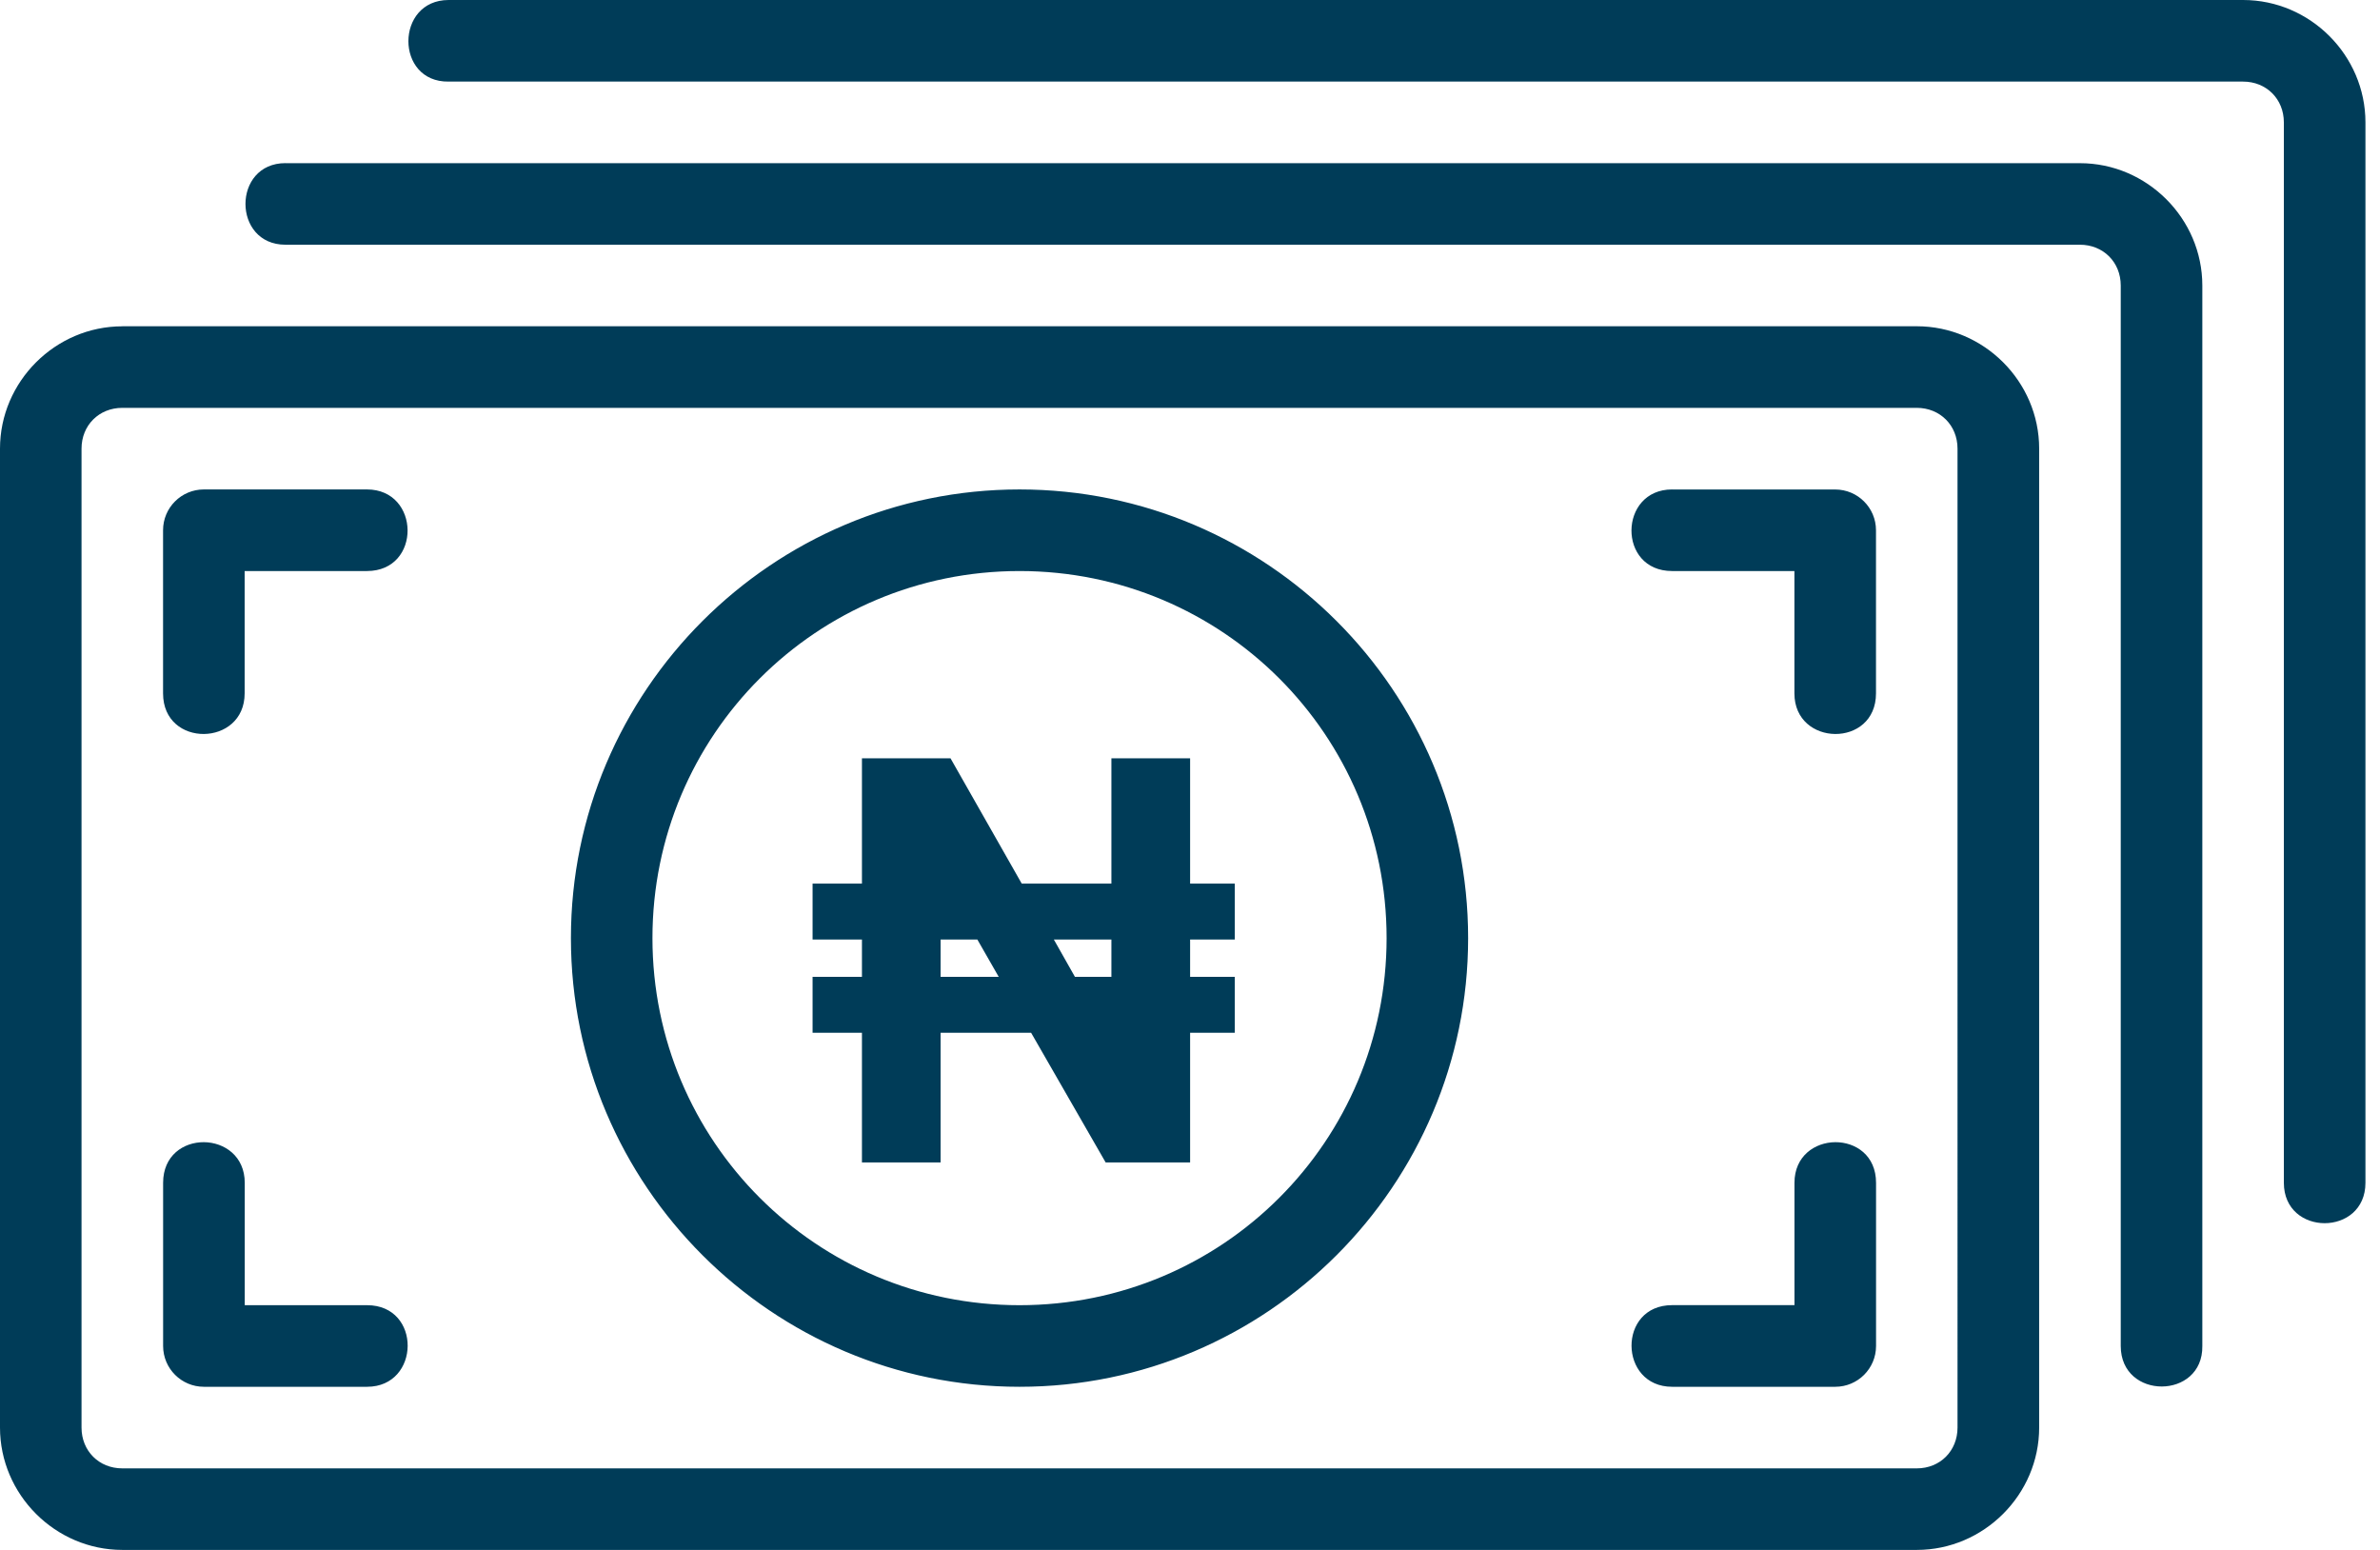 <svg xmlns="http://www.w3.org/2000/svg" width="43" height="28" viewBox="0 0 43 28">
    <g fill="none" fill-rule="evenodd">
        <g fill="#003C58" fill-rule="nonzero">
            <g>
                <path d="M8.105 0c-.965 0-.972 1.488 0 1.474h32.421c.422 0 .737.315.737.737v19.157c0 .973 1.474.973 1.474 0V2.211c0-1.212-1-2.211-2.21-2.211H8.104zM5.158 2.947c-.964 0-.964 1.474 0 1.474h32.42c.422 0 .738.315.738.737v19.158c0 .98 1.488.972 1.474 0V5.158c0-1.211-1-2.21-2.211-2.21H5.158zM2.21 5.895C.999 5.895 0 6.894 0 8.105V25.79C0 27.001 1 28 2.21 28h32.422c1.21 0 2.21-1 2.21-2.21V8.104c0-1.211-1-2.21-2.21-2.21H2.21zm0 1.473h32.42c.422 0 .737.316.737.737V25.79c0 .422-.315.737-.736.737H2.21c-.422 0-.737-.315-.737-.737V8.105c0-.421.315-.737.737-.737zm1.473 1.474c-.407 0-.737.33-.737.737v2.947c0 .99 1.474.967 1.474 0v-2.21h2.21c.99 0 .967-1.474 0-1.474H3.685zm14.737 0c-4.468 0-8.105 3.637-8.105 8.105 0 4.469 3.637 8.106 8.105 8.106s8.105-3.637 8.105-8.106c0-4.468-3.637-8.105-8.105-8.105zm11.79 0c-.967 0-.99 1.474 0 1.474h2.21v2.21c0 .967 1.474.99 1.474 0V9.58c0-.407-.33-.737-.737-.737H30.21zm-11.79 1.474c3.67 0 6.632 2.962 6.632 6.631 0 3.67-2.962 6.632-6.632 6.632-3.67 0-6.632-2.962-6.632-6.632 0-3.67 2.963-6.631 6.632-6.631zM16.994 21v-2.343h1.635L19.976 21h1.526v-2.343h.807v-1.01h-.807v-.674h.807v-1.01h-.807v-2.264H20.08v2.264h-1.62l-1.287-2.264h-1.6v2.264h-.892v1.01h.892v.674h-.892v1.01h.892V21h1.421zm1.05-3.353h-1.05v-.674h.664l.386.674zm2.036 0h-.659l-.381-.674h1.04v.674zM3.684 20.634c-.368-.002-.737.24-.737.734v2.948c0 .407.33.737.737.737h2.948c.966 0 .99-1.474 0-1.474h-2.21v-2.21c0-.484-.37-.732-.738-.735zm29.474 0c-.369.003-.737.251-.737.734v2.21h-2.21c-.99 0-.967 1.475 0 1.475h2.947c.407 0 .737-.33.737-.737v-2.948c0-.495-.369-.736-.737-.734z" transform="translate(-277 -4562) translate(277 4562)"/>
            </g>
        </g>
    </g>
</svg>
